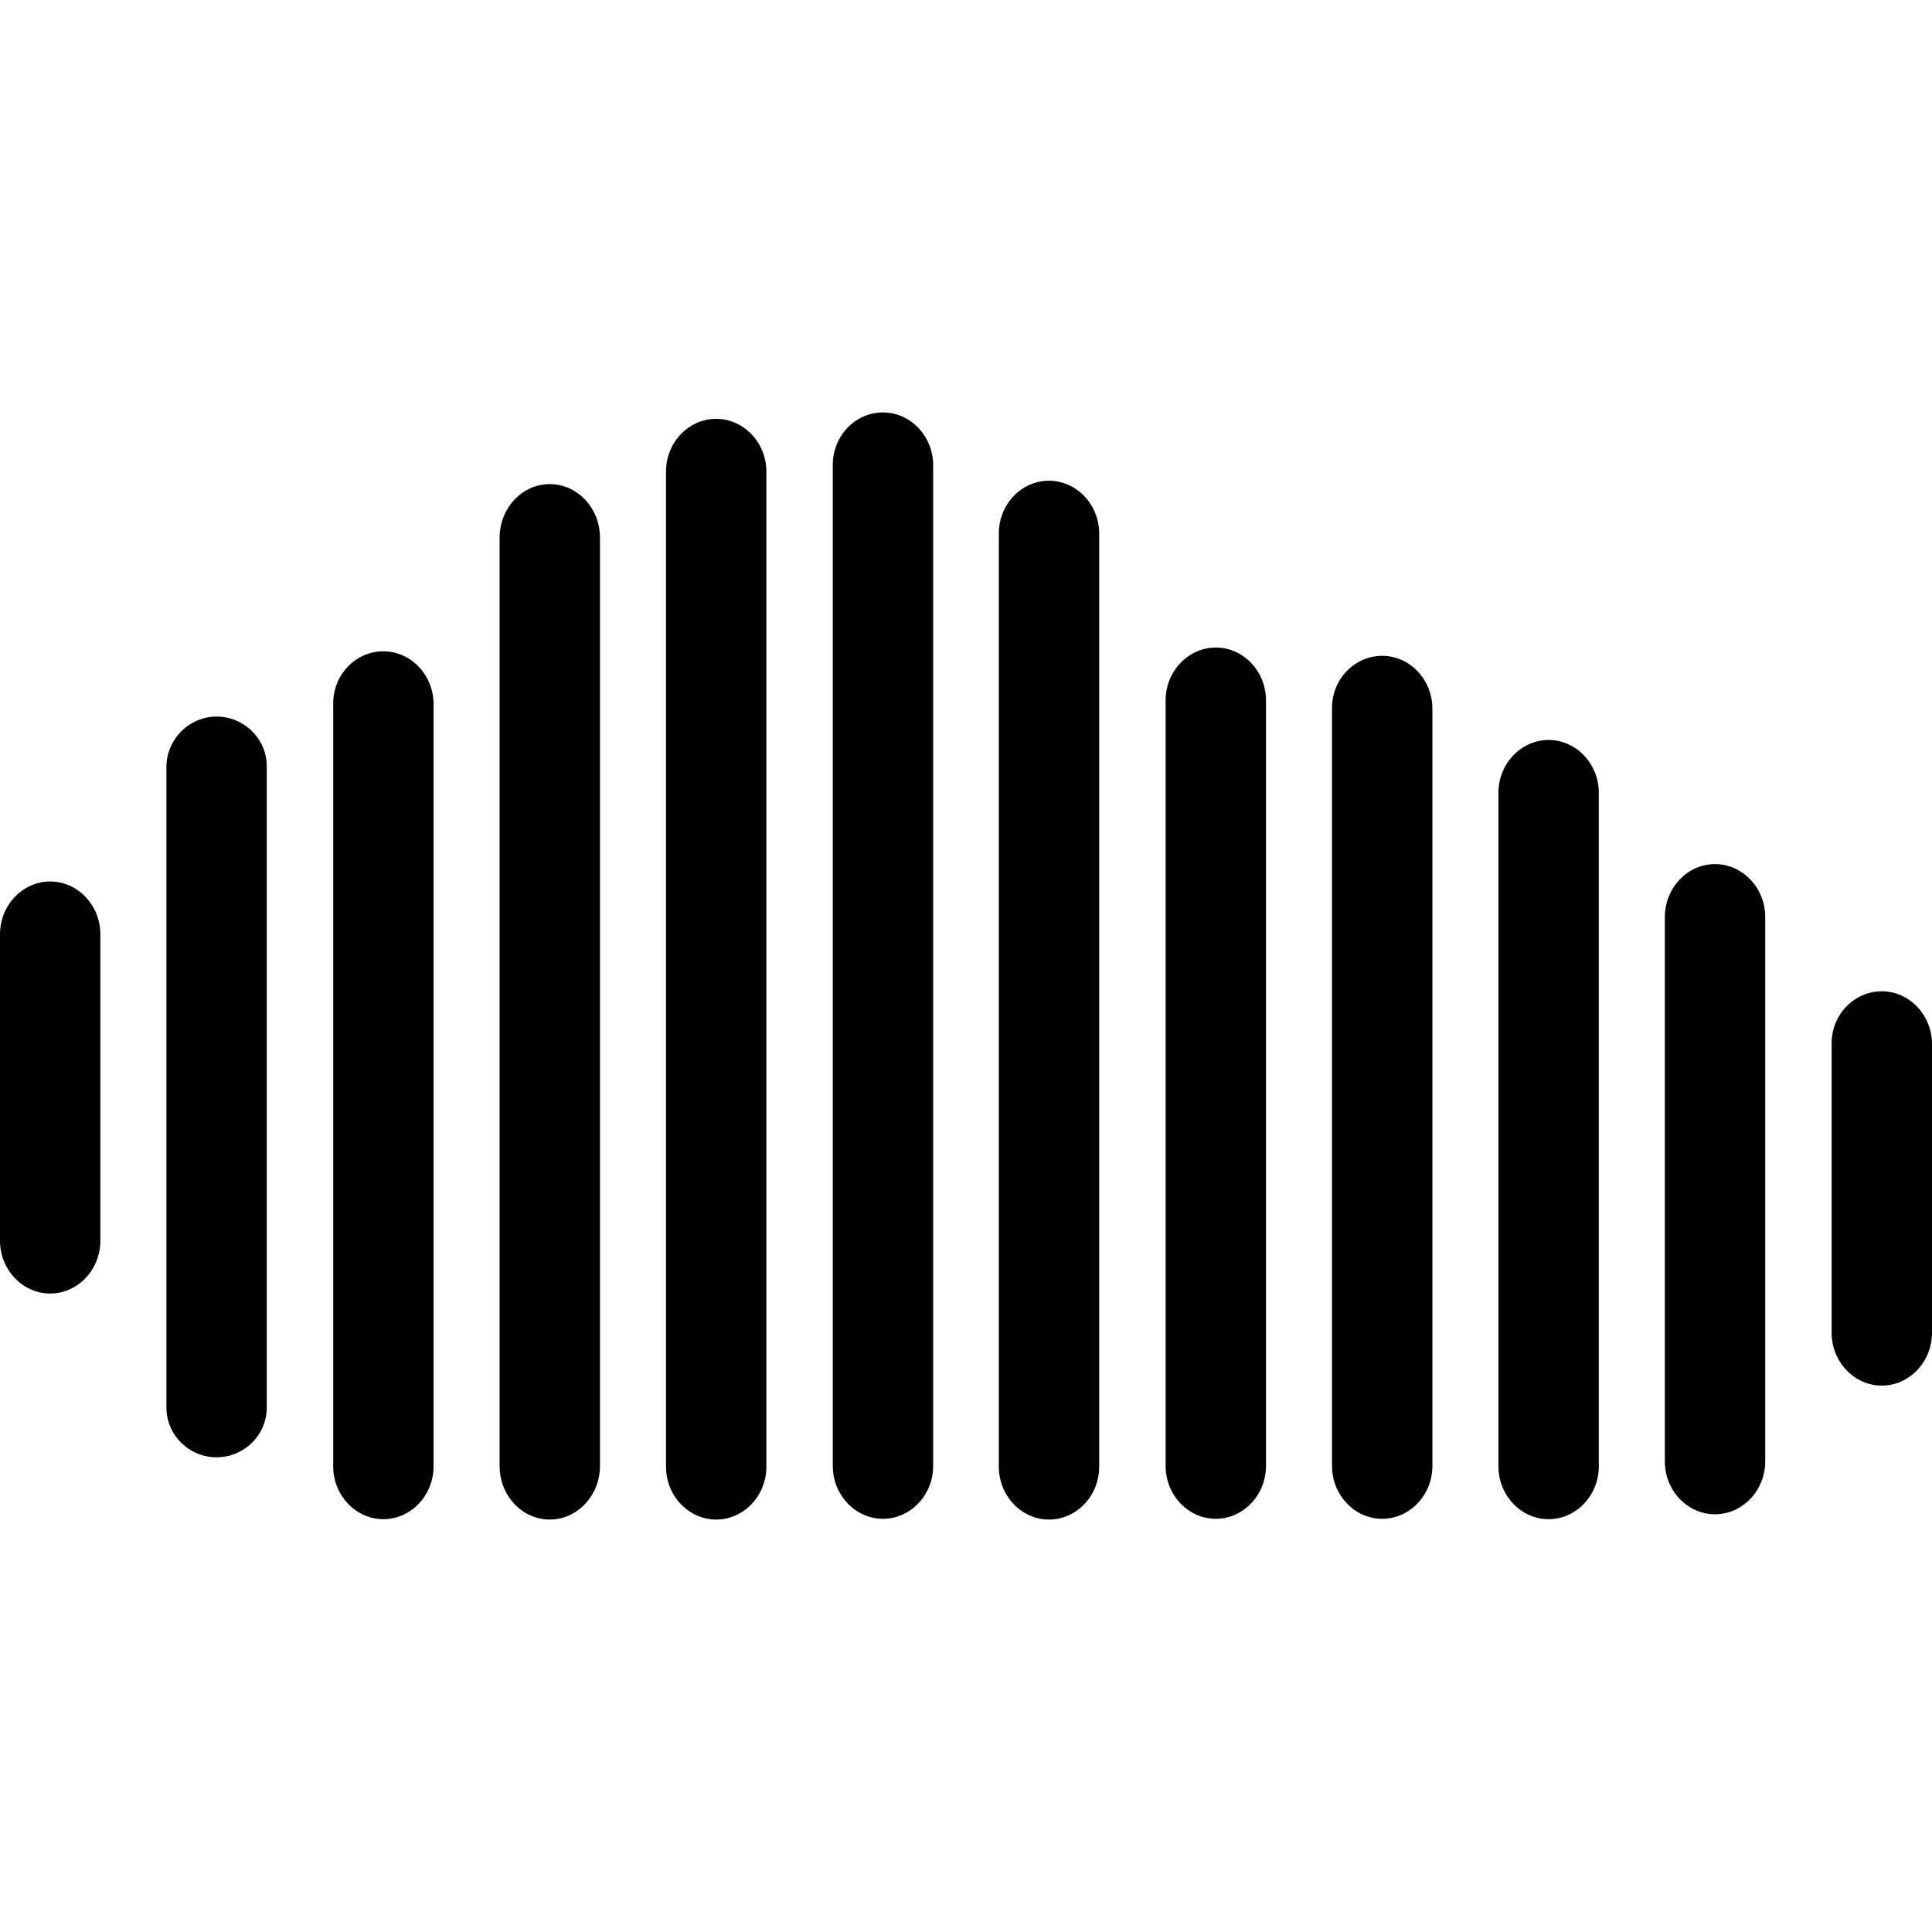 <svg xmlns="http://www.w3.org/2000/svg" xml:space="preserve" viewBox="0 0 512 512"><path d="M13.3 233.6c7.3 0 13.3 6.3 13.3 14v81.2c0 7.7-6 14-13.3 14S0 336.5 0 328.8v-81.2c0-7.7 6-14 13.3-14m44.1-43.7c7.3 0 13.3 5.9 13.3 13.2V373c0 7.3-6 13.2-13.3 13.2s-13.3-5.9-13.3-13.2V203.1c.1-7.2 6-13.2 13.3-13.2m44.2-17.3c7.3 0 13.3 6.3 13.3 14v202c0 7.7-6 14-13.3 14s-13.3-6.3-13.3-14v-202c-.1-7.7 5.9-14 13.3-14m44.1-44.3c7.3 0 13.3 6.3 13.3 14.2v246c0 7.8-6 14.2-13.3 14.2s-13.3-6.3-13.3-14.2v-246c0-7.8 5.9-14.2 13.3-14.2m44.1-17.3c7.3 0 13.3 6.3 13.3 14v263.7c0 7.7-6 14-13.3 14s-13.3-6.3-13.3-14V125c0-7.8 6-14 13.3-14m44.2-1.7c7.3 0 13.3 6.3 13.3 14v265.2c0 7.7-6 14-13.3 14s-13.3-6.3-13.3-14V123.4c-.1-7.7 5.8-14.1 13.3-14.1m44 18.1c7.3 0 13.3 6.3 13.3 14v247.3c0 7.7-6 14-13.3 14s-13.3-6.3-13.3-14V141.4c0-7.8 6-14 13.3-14m44.2 44.2c7.3 0 13.3 6.3 13.3 14v202.9c0 7.7-6 14-13.3 14s-13.3-6.3-13.3-14V185.6c0-7.7 6-14 13.3-14m44.1 2.2c7.3 0 13.3 6.3 13.3 14v200.7c0 7.7-6 14-13.3 14s-13.3-6.3-13.3-14V187.8c-.1-7.7 5.9-14 13.3-14m44.1 22.3c7.3 0 13.3 6.3 13.3 14v178.5c0 7.7-6 14-13.3 14s-13.3-6.3-13.3-14V210.1c0-7.7 6-14 13.3-14m44.1 32.9c7.3 0 13.3 6.3 13.3 14v144.3c0 7.7-6 14-13.3 14s-13.3-6.3-13.3-14V242.9c.1-7.7 6-13.9 13.3-13.9m44.2 33.7c7.3 0 13.3 6.3 13.3 14v76.5c0 7.7-6 14-13.3 14s-13.3-6.3-13.3-14v-76.5c-.1-7.7 5.9-14 13.3-14"/></svg>